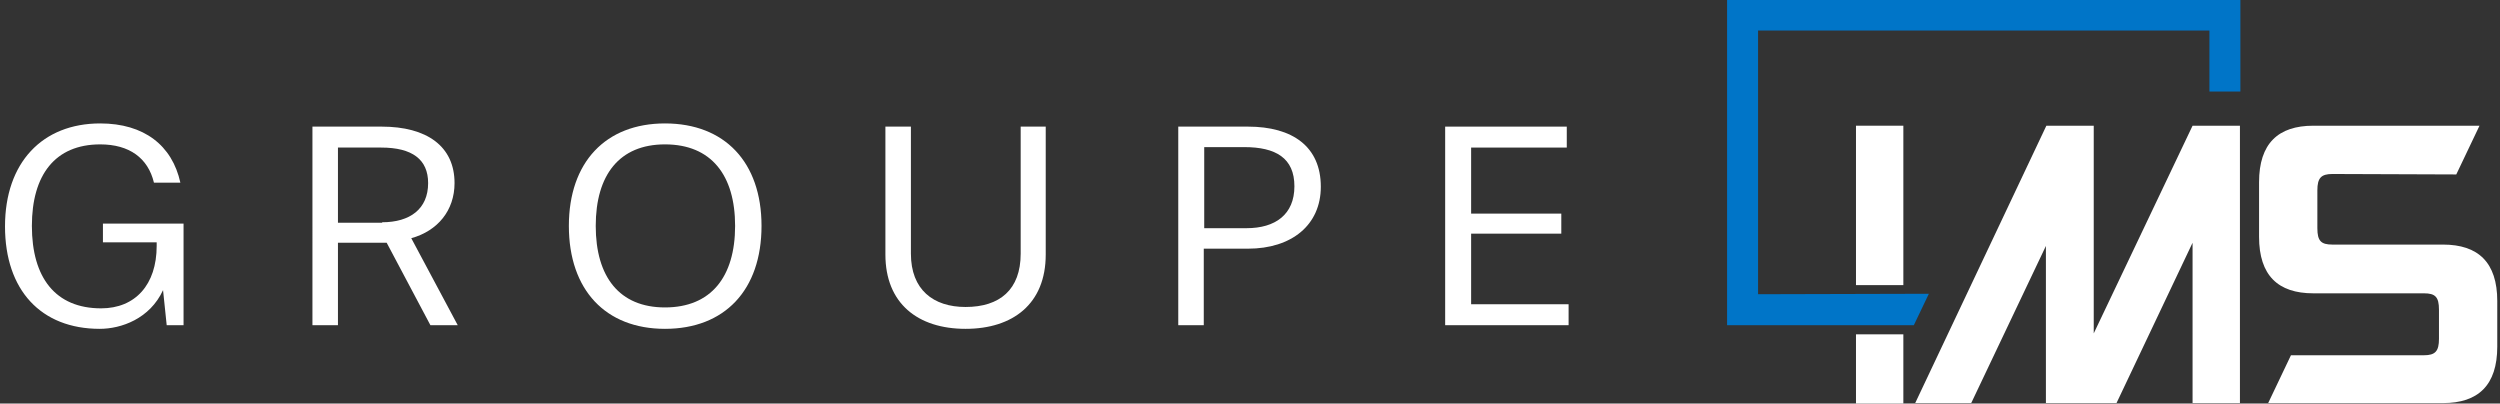 <svg xmlns="http://www.w3.org/2000/svg" xmlns:xlink="http://www.w3.org/1999/xlink" id="Calque_1" x="0px" y="0px" viewBox="0 0 548.9 88.6" style="enable-background:new 0 0 548.9 88.6;" xml:space="preserve"><rect x="0" y="0" width="548.9" height="88.6" fill="#333333" stroke="none"/><style type="text/css">	.st0{display:none;}	.st1{display:inline;fill:#0072C1;}	.st2{display:inline;fill:#FFFFFF;}	.st3{display:inline;}	.st4{fill:#FFFFFF;}	.st5{fill-rule:evenodd;clip-rule:evenodd;fill:#0075C8;}	.st6{fill-rule:evenodd;clip-rule:evenodd;fill:#FFFFFF;}</style><g id="Groupe_23" transform="translate(-2.747 0)" class="st0">	<path id="Trac&#xE9;_18" class="st1" d="M382.5,0v71.5h41l3.3-6.9l-37.5,0V6.8h99v13.3h6.8V0H382.5z"></path>	<path id="Trac&#xE9;_19" class="st2" d="M463,73.3V27.7h-10.4l-28.8,60.9h12.3l16.5-34.5v34.5h15.5l16.7-35.2v35.2h10.4V27.7h-10.4  L463,73.3z"></path>	<g id="Groupe_22" class="st3">		<g id="Groupe_26">			<path id="Trac&#xE9;_20" class="st4" d="M551.6,76.2c0,8.5-4.2,12.4-11.9,12.4h-38.4l4.9-10.6h29.2c2.5,0,3.3-0.9,3.3-3.6V68    c0-2.8-0.8-3.6-3.3-3.6h-24.3c-7.7,0-11.9-3.9-11.9-12.4V40c0-8.5,4.2-12.4,11.9-12.4h36.5l-5.1,10.7l-27.2-0.1    c-2.5,0-3.3,0.9-3.3,3.6v8.3c0,2.8,0.8,3.6,3.3,3.6h24.3c7.7,0,11.9,3.9,11.9,12.4L551.6,76.2z"></path>			<rect id="Rectangle_14" x="410.8" y="73.5" class="st4" width="10.4" height="15.2"></rect>			<path id="Trac&#xE9;_23" class="st4" d="M-5.6,39.9c-0.6-11.1-10.6-12.7-15.8-12.7C-29,27.2-37,30.7-37,38.8c0,16.9,26.2,9,26.2,21.5    c0,5.5-4.7,7.5-10.7,7.5c-5.6,0-11.2-2.2-11.4-9.2h-5.5c0.6,12.2,12.1,13.6,16.5,13.6C-11,72.3-5.2,67-5.2,59.8    c0-16.6-26.2-9.1-26.2-21.3c0-5.1,4.8-7,9.7-7c4.4,0,10.3,1.2,10.7,8.4L-5.6,39.9z M38.9,72.3c12.6,0,20.4-8.5,20.4-22.6    c0-14-7.8-22.5-20.4-22.5c-12.5,0-20.3,8.5-20.3,22.5C18.6,63.8,26.4,72.3,38.9,72.3z M38.9,67.6c-9.6,0-14.6-6.7-14.6-17.9    c0-11.1,5-17.9,14.6-17.9c9.7,0,14.8,6.7,14.8,17.9C53.7,60.9,48.6,67.6,38.9,67.6L38.9,67.6z M91.3,71.5V51.9h17.9v-4.6H91.3    V32.4h19.2v-4.6H85.9v43.6H91.3z M167.3,71.5l-17.1-43.6h-6.5l-17.1,43.6h5.8l4.7-12.5h19.5l4.8,12.5H167.3z M155,54.5h-16.2    l8.1-21.3L155,54.5z M201.4,71.5V32.4h14.4v-4.5h-34.2v4.5H196v39.1H201.4z M265.8,71.5v-4.6h-20.5V51.3h19V47h-19V32.4h20.2    v-4.6h-25.6v43.6H265.8z M321.1,58.7c-1.3,5.8-5.4,8.9-12,8.9c-9.2,0-14.2-6.7-14.2-17.9c0-11.2,5-17.9,14.3-17.9    c6.3,0,10.3,3,11.8,8.4h5.6c-2-8.2-8.1-13.1-17.4-13.1c-12,0-19.9,8.6-19.9,22.5c0,14.1,7.5,22.6,19.8,22.6    c9.3,0,15.5-4.9,17.5-13.6L321.1,58.7z"></path>			<rect id="Rectangle_15" x="410.8" y="27.7" class="st4" width="10.4" height="35"></rect>		</g>	</g></g><g>	<polygon class="st5" points="423.5,64.5 420.2,71.4 379.2,71.4 379.2,-0.1 491.9,-0.1 491.9,20.1 485.1,20.1 485.1,6.7 386,6.7   386,64.6  "></polygon>	<path class="st6" d="M432.8,88.5h-12.3l28.8-60.9h10.4v45.6l21.7-45.6l10.4,0v60.9h-10.4V53.3l-16.7,35.2h-15.5V54L432.8,88.5z"></path>	<g>		<path class="st4" d="M548.3,76.1c0,8.5-4.2,12.4-11.9,12.4H498L503,78h29.2c2.5,0,3.3-0.9,3.3-3.6v-6.4c0-2.8-0.8-3.6-3.3-3.6   h-24.3c-7.7,0-11.9-3.9-11.9-12.4v-12c0-8.5,4.2-12.4,11.9-12.4h36.5l-5.1,10.7l-27.2-0.1c-2.5,0-3.3,0.9-3.3,3.6v8.3   c0,2.8,0.8,3.6,3.3,3.6h24.3c7.7,0,11.9,3.9,11.9,12.4V76.1z"></path>	</g>	<rect x="407.5" y="73.4" class="st6" width="10.4" height="15.2"></rect>	<g>		<path class="st4" d="M36.6,71.4l-0.8-7.7c-2.9,6.3-9.2,8.5-13.9,8.5C9,72.2,1.1,63.7,1.1,49.7c0-14,8.2-22.6,20.9-22.6   c9.6,0,15.8,4.8,17.6,13h-5.8c-1.3-5.4-5.4-8.4-11.8-8.4c-9.9,0-15,6.7-15,17.9C7,61,12.2,67.7,22.2,67.7   c7.5,0,12.2-5.2,12.2-13.7v-0.8H22.6v-4.1h17.7v22.3H36.6z"></path>		<path class="st4" d="M94.5,71.4l-9.6-18.1H74.2v18.1h-5.6V27.8h15.2c9.9,0,16,4.3,16,12.4c0,6-3.7,10.5-9.5,12.1l10.2,19.1H94.5z    M83.9,48.8c6.1,0,10.1-2.9,10.1-8.6c0-5.2-3.5-7.8-10.3-7.8h-9.5v16.5H83.9z"></path>		<path class="st4" d="M124.9,49.6c0-14,8.1-22.5,21.1-22.5c13.1,0,21.2,8.5,21.2,22.5c0,14.1-8.1,22.6-21.2,22.6   C133,72.2,124.9,63.7,124.9,49.6z M161.4,49.6c0-11.1-5.2-17.9-15.4-17.9c-10,0-15.2,6.7-15.2,17.9c0,11.2,5.2,17.9,15.2,17.9   C156.1,67.5,161.4,60.8,161.4,49.6z"></path>		<path class="st4" d="M224.1,27.8h5.5v28.1c0,10.8-7.2,16.3-17.6,16.3c-10.5,0-17.6-5.6-17.6-16.3V27.8h5.6v27.9   c0,7.9,4.9,11.7,12,11.7c7.5,0,12.1-3.8,12.1-11.7V27.8z"></path>		<path class="st4" d="M258.7,71.4V27.8H274c9.8,0,16,4.4,16,13.2c0,8.4-6.4,13.6-16,13.6h-9.7v16.8H258.7z M273.7,50.1   c6.3,0,10.5-3,10.5-9.2s-4.1-8.6-11-8.6h-8.8v17.8H273.7z"></path>		<path class="st4" d="M317.3,71.4V27.8H344v4.6h-21v14.5h19.8v4.4H323v15.5h21.4v4.6H317.3z"></path>	</g>	<rect x="407.5" y="27.6" class="st6" width="10.4" height="35"></rect></g></svg>
